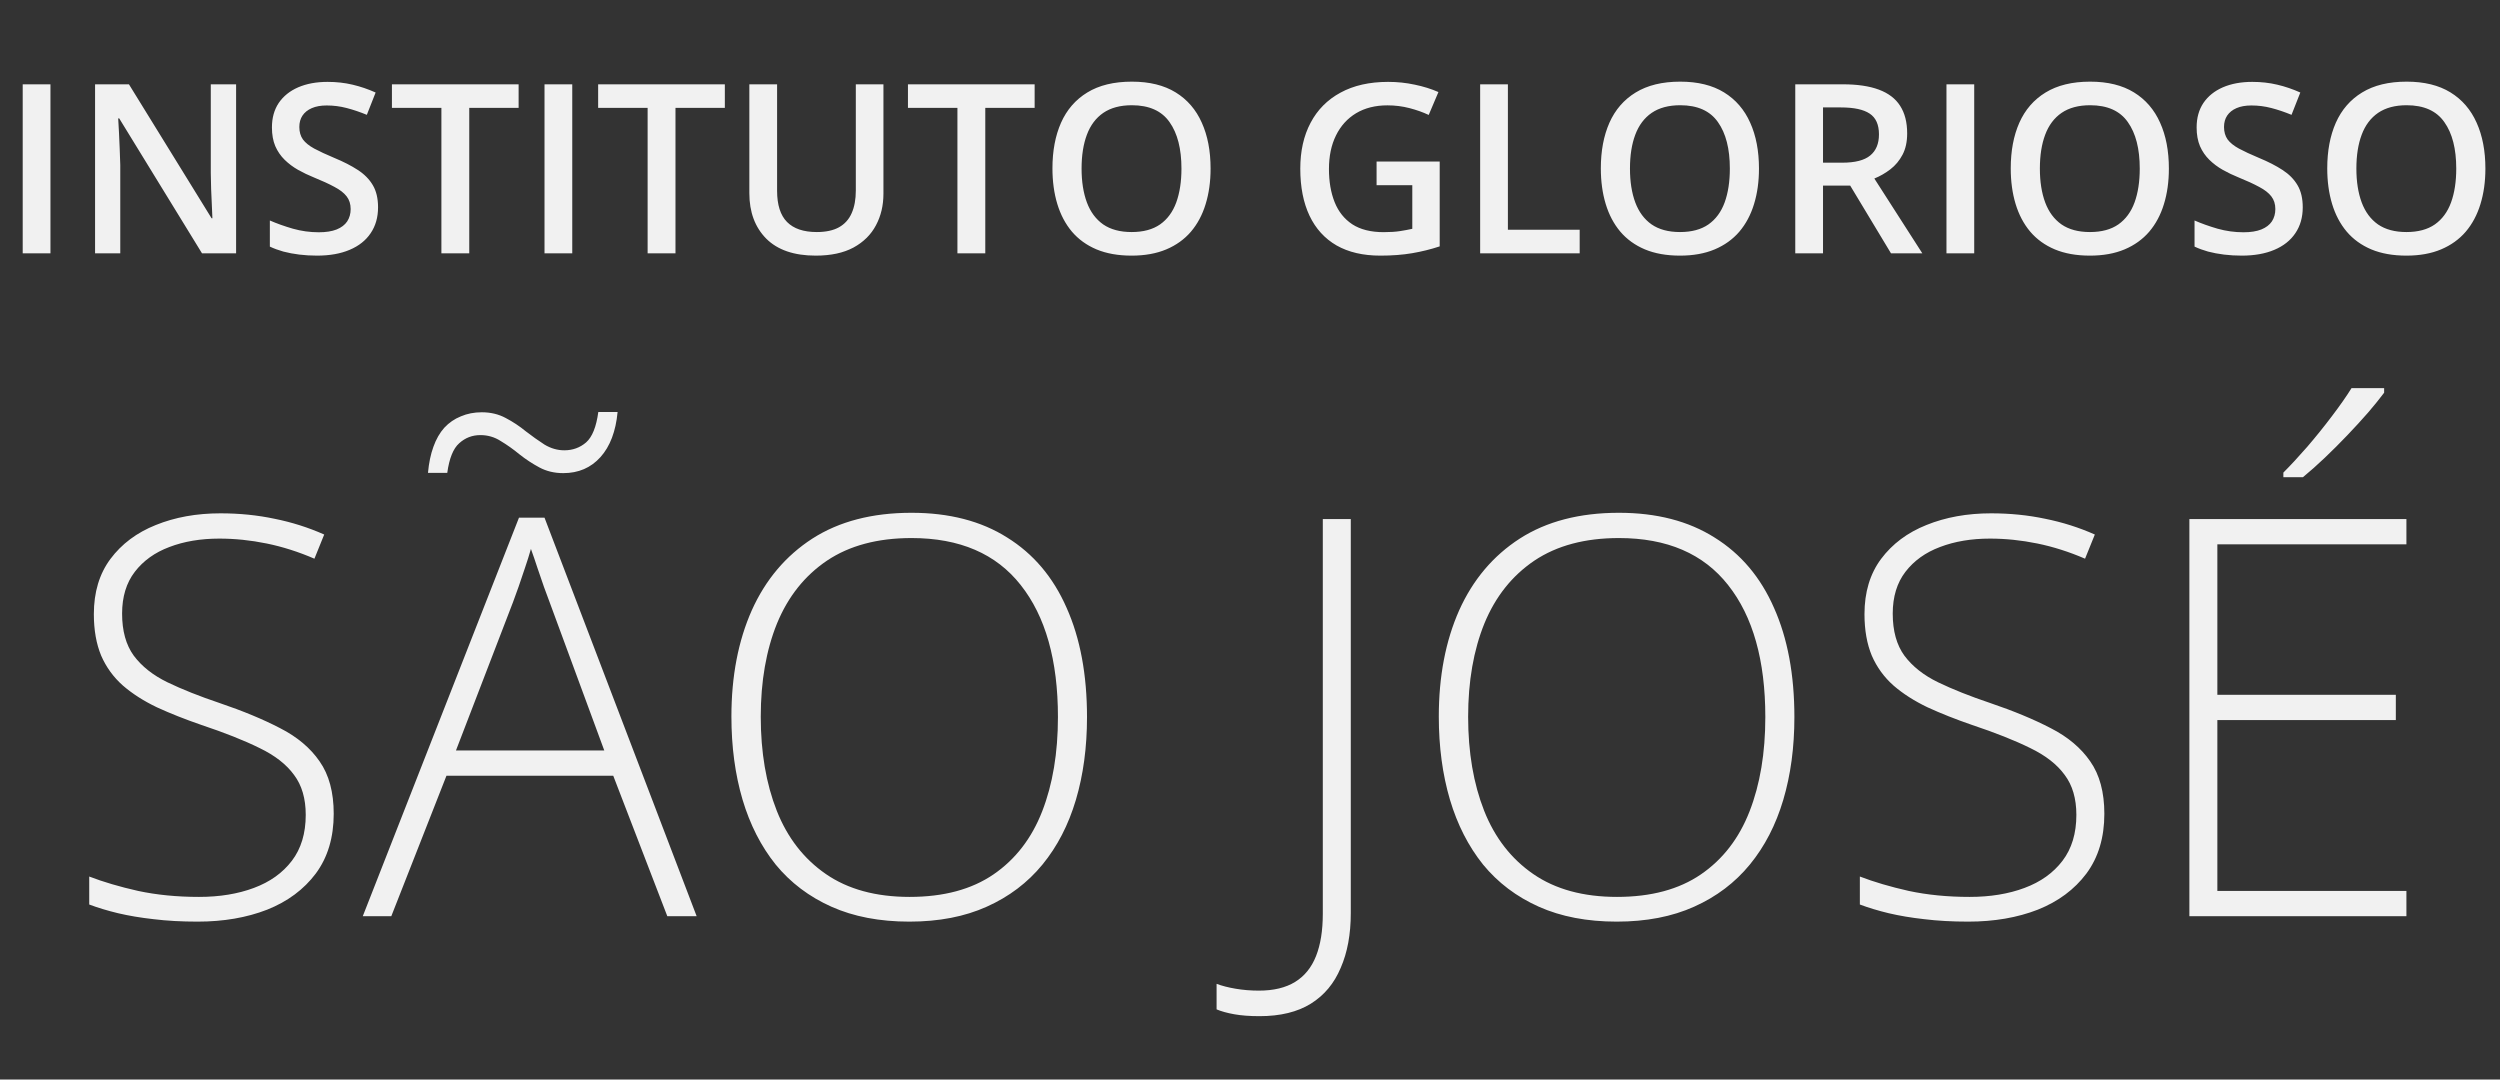 <?xml version="1.0" encoding="UTF-8"?>
<svg xmlns="http://www.w3.org/2000/svg" width="1056" height="456" viewBox="0 0 1056 456" fill="none">
  <rect x="0" y="0" width="1056" height="456" fill="#333333" stroke="none"/>
  <path d="M140.961 343.741C140.961 353.762 138.437 362.177 133.388 368.985C128.339 375.717 121.493 380.804 112.849 384.246C104.204 387.612 94.413 389.295 83.474 389.295C76.665 389.295 70.469 388.951 64.885 388.262C59.377 387.65 54.366 386.809 49.853 385.738C45.416 384.667 41.362 383.443 37.69 382.066V370.247C43.657 372.542 50.541 374.569 58.344 376.329C66.224 378.012 74.791 378.853 84.047 378.853C92.768 378.853 100.494 377.591 107.226 375.066C114.034 372.542 119.389 368.717 123.291 363.592C127.192 358.466 129.143 352.002 129.143 344.2C129.143 337.315 127.498 331.692 124.208 327.332C120.996 322.895 116.138 319.109 109.636 315.972C103.133 312.759 94.948 309.508 85.08 306.219C78.195 303.847 71.922 301.361 66.262 298.76C60.677 296.083 55.896 293.023 51.919 289.581C47.941 286.062 44.881 281.854 42.739 276.958C40.673 271.986 39.641 266.134 39.641 259.402C39.641 250.146 41.974 242.382 46.64 236.109C51.383 229.76 57.77 224.979 65.803 221.766C73.912 218.476 83.015 216.832 93.112 216.832C101.145 216.832 108.756 217.597 115.947 219.126C123.214 220.58 130.214 222.798 136.945 225.782L132.814 235.994C126.083 233.087 119.351 230.945 112.619 229.568C105.887 228.191 99.232 227.503 92.653 227.503C84.774 227.503 77.736 228.689 71.54 231.06C65.42 233.355 60.563 236.836 56.967 241.502C53.372 246.168 51.574 252.059 51.574 259.173C51.574 266.517 53.219 272.445 56.508 276.958C59.874 281.472 64.617 285.22 70.737 288.204C76.933 291.187 84.239 294.094 92.653 296.924C102.598 300.29 111.166 303.847 118.356 307.596C125.547 311.268 131.093 315.934 134.995 321.595C138.972 327.256 140.961 334.638 140.961 343.741ZM281.87 387L259.035 327.676H188.581L165.288 387H153.239L219.218 218.667H230.004L294.262 387H281.87ZM255.249 317.005L232.07 254.124C231.458 252.518 230.693 250.452 229.775 247.928C228.933 245.403 228.015 242.726 227.021 239.896C226.103 237.065 225.185 234.388 224.267 231.863C223.502 234.541 222.661 237.218 221.743 239.896C220.825 242.573 219.945 245.174 219.104 247.698C218.262 250.146 217.459 252.365 216.694 254.354L192.597 317.005H255.249ZM180.778 199.734C181.161 195.527 181.926 191.855 183.073 188.719C184.221 185.506 185.751 182.828 187.663 180.687C189.652 178.545 191.985 176.938 194.663 175.867C197.34 174.72 200.285 174.146 203.498 174.146C207.246 174.146 210.612 174.949 213.596 176.556C216.656 178.162 219.486 180.036 222.087 182.178C224.764 184.244 227.403 186.118 230.004 187.801C232.682 189.407 235.474 190.21 238.381 190.21C241.9 190.21 244.96 189.101 247.561 186.883C250.161 184.588 251.883 180.304 252.724 174.031H260.871C260.106 182.216 257.696 188.566 253.642 193.079C249.588 197.592 244.348 199.849 237.922 199.849C234.174 199.849 230.808 199.046 227.824 197.439C224.841 195.833 222.049 193.997 219.448 191.932C216.847 189.79 214.208 187.916 211.53 186.309C208.929 184.626 206.061 183.785 202.924 183.785C199.482 183.785 196.499 184.932 193.974 187.227C191.45 189.445 189.767 193.615 188.925 199.734H180.778ZM459.152 302.891C459.152 315.666 457.584 327.332 454.448 337.889C451.311 348.445 446.607 357.549 440.334 365.198C434.061 372.848 426.22 378.777 416.811 382.984C407.478 387.191 396.577 389.295 384.108 389.295C371.563 389.295 360.585 387.191 351.176 382.984C341.767 378.777 333.926 372.848 327.653 365.198C321.457 357.472 316.791 348.331 313.654 337.774C310.518 327.141 308.95 315.437 308.95 302.662C308.95 285.679 311.818 270.724 317.556 257.796C323.369 244.868 331.899 234.77 343.144 227.503C354.466 220.236 368.426 216.602 385.026 216.602C400.938 216.602 414.401 220.083 425.417 227.044C436.509 233.929 444.886 243.835 450.546 256.763C456.284 269.615 459.152 284.991 459.152 302.891ZM321.342 302.776C321.342 317.77 323.599 331.004 328.112 342.479C332.626 353.877 339.549 362.789 348.881 369.214C358.214 375.64 369.995 378.853 384.223 378.853C398.605 378.853 410.424 375.678 419.68 369.329C428.936 362.98 435.782 354.106 440.219 342.708C444.656 331.31 446.875 318.038 446.875 302.891C446.875 278.947 441.634 260.359 431.154 247.125C420.751 233.89 405.375 227.273 385.026 227.273C370.721 227.273 358.826 230.448 349.34 236.797C339.931 243.147 332.893 251.982 328.227 263.304C323.637 274.625 321.342 287.783 321.342 302.776ZM532.016 429.227C527.885 429.227 524.328 428.959 521.345 428.423C518.361 427.888 515.875 427.199 513.886 426.358V415.572C516.105 416.413 518.782 417.102 521.918 417.637C525.055 418.173 528.344 418.44 531.787 418.44C537.983 418.44 543.07 417.216 547.048 414.769C551.026 412.321 553.971 408.687 555.883 403.868C557.796 399.048 558.752 393.082 558.752 385.967V219.241H570.571V385.738C570.571 394.611 569.156 402.299 566.325 408.802C563.571 415.381 559.364 420.429 553.703 423.948C548.042 427.467 540.813 429.227 532.016 429.227ZM757.951 302.891C757.951 315.666 756.383 327.332 753.247 337.889C750.11 348.445 745.406 357.549 739.133 365.198C732.86 372.848 725.019 378.777 715.61 382.984C706.277 387.191 695.376 389.295 682.907 389.295C670.362 389.295 659.384 387.191 649.975 382.984C640.566 378.777 632.725 372.848 626.452 365.198C620.256 357.472 615.59 348.331 612.453 337.774C609.317 327.141 607.749 315.437 607.749 302.662C607.749 285.679 610.617 270.724 616.354 257.796C622.168 244.868 630.698 234.77 641.943 227.503C653.264 220.236 667.225 216.602 683.825 216.602C699.737 216.602 713.2 220.083 724.216 227.044C735.308 233.929 743.684 243.835 749.345 256.763C755.083 269.615 757.951 284.991 757.951 302.891ZM620.141 302.776C620.141 317.77 622.398 331.004 626.911 342.479C631.424 353.877 638.347 362.789 647.68 369.214C657.013 375.64 668.793 378.853 683.022 378.853C697.403 378.853 709.222 375.678 718.479 369.329C727.735 362.98 734.581 354.106 739.018 342.708C743.455 331.31 745.673 318.038 745.673 302.891C745.673 278.947 740.433 260.359 729.953 247.125C719.549 233.89 704.174 227.273 683.825 227.273C669.52 227.273 657.625 230.448 648.139 236.797C638.73 243.147 631.692 251.982 627.026 263.304C622.436 274.625 620.141 287.783 620.141 302.776ZM888.876 343.741C888.876 353.762 886.352 362.177 881.303 368.985C876.254 375.717 869.408 380.804 860.764 384.246C852.119 387.612 842.328 389.295 831.389 389.295C824.58 389.295 818.384 388.951 812.8 388.262C807.292 387.65 802.281 386.809 797.768 385.738C793.331 384.667 789.277 383.443 785.605 382.066V370.247C791.572 372.542 798.457 374.569 806.259 376.329C814.139 378.012 822.706 378.853 831.962 378.853C840.683 378.853 848.409 377.591 855.141 375.066C861.949 372.542 867.304 368.717 871.206 363.592C875.107 358.466 877.058 352.002 877.058 344.2C877.058 337.315 875.413 331.692 872.124 327.332C868.911 322.895 864.053 319.109 857.551 315.972C851.049 312.759 842.863 309.508 832.995 306.219C826.11 303.847 819.838 301.361 814.177 298.76C808.592 296.083 803.811 293.023 799.833 289.581C795.856 286.062 792.796 281.854 790.654 276.958C788.588 271.986 787.556 266.134 787.556 259.402C787.556 250.146 789.889 242.382 794.555 236.109C799.298 229.76 805.686 224.979 813.718 221.766C821.826 218.476 830.93 216.832 841.027 216.832C849.06 216.832 856.671 217.597 863.862 219.126C871.129 220.58 878.129 222.798 884.86 225.782L880.729 235.994C873.998 233.087 867.266 230.945 860.534 229.568C853.802 228.191 847.147 227.503 840.568 227.503C832.689 227.503 825.651 228.689 819.455 231.06C813.335 233.355 808.478 236.836 804.882 241.502C801.287 246.168 799.489 252.059 799.489 259.173C799.489 266.517 801.134 272.445 804.423 276.958C807.789 281.472 812.532 285.22 818.652 288.204C824.848 291.187 832.154 294.094 840.568 296.924C850.513 300.29 859.081 303.847 866.271 307.596C873.462 311.268 879.008 315.934 882.91 321.595C886.888 327.256 888.876 334.638 888.876 343.741ZM1016.47 387H924.792V219.241H1016.47V229.913H936.611V293.482H1012V304.153H936.611V376.329H1016.47V387ZM1007.06 163.934V165.884C1005.23 168.332 1002.97 171.124 1000.29 174.261C997.618 177.321 994.711 180.495 991.574 183.785C988.438 187.074 985.263 190.249 982.05 193.309C978.837 196.368 975.739 199.122 972.756 201.57H964.494V199.62C967.554 196.56 970.92 192.926 974.592 188.719C978.264 184.435 981.744 180.113 985.034 175.752C988.4 171.316 991.153 167.376 993.295 163.934H1007.06Z" fill="#F1F1F1"></path>
  <path d="M9.592 107V35.613H21.311V107H9.592ZM99.728 107H85.324L50.363 50.018H49.924C50.054 51.938 50.168 53.973 50.266 56.121C50.396 58.27 50.493 60.483 50.559 62.762C50.656 65.04 50.738 67.352 50.803 69.695V107H40.158V35.613H54.465L89.377 92.205H89.719C89.654 90.545 89.572 88.641 89.475 86.492C89.377 84.344 89.279 82.13 89.182 79.852C89.117 77.54 89.068 75.311 89.035 73.162V35.613H99.728V107ZM159.689 87.566C159.689 91.798 158.648 95.444 156.564 98.504C154.514 101.564 151.551 103.908 147.678 105.535C143.837 107.163 139.247 107.977 133.908 107.977C131.304 107.977 128.814 107.83 126.438 107.537C124.061 107.244 121.815 106.821 119.699 106.268C117.616 105.682 115.712 104.982 113.986 104.168V93.133C116.883 94.402 120.122 95.558 123.703 96.6C127.284 97.609 130.93 98.113 134.641 98.113C137.668 98.113 140.174 97.723 142.16 96.941C144.178 96.128 145.676 94.988 146.652 93.523C147.629 92.026 148.117 90.284 148.117 88.299C148.117 86.183 147.548 84.393 146.408 82.928C145.269 81.463 143.544 80.128 141.232 78.924C138.954 77.687 136.089 76.368 132.639 74.969C130.295 74.025 128.049 72.951 125.9 71.746C123.785 70.542 121.896 69.126 120.236 67.498C118.576 65.87 117.258 63.95 116.281 61.736C115.337 59.49 114.865 56.853 114.865 53.826C114.865 49.79 115.826 46.339 117.746 43.475C119.699 40.61 122.434 38.413 125.949 36.883C129.497 35.353 133.632 34.588 138.352 34.588C142.095 34.588 145.611 34.978 148.898 35.76C152.219 36.541 155.474 37.648 158.664 39.08L154.953 48.504C152.023 47.3 149.175 46.339 146.408 45.623C143.674 44.907 140.874 44.549 138.01 44.549C135.536 44.549 133.436 44.923 131.711 45.672C129.986 46.421 128.667 47.478 127.756 48.846C126.877 50.18 126.438 51.775 126.438 53.631C126.438 55.714 126.942 57.472 127.951 58.904C128.993 60.304 130.588 61.59 132.736 62.762C134.917 63.934 137.717 65.236 141.135 66.668C145.074 68.296 148.41 70.005 151.145 71.795C153.911 73.585 156.027 75.734 157.492 78.24C158.957 80.714 159.689 83.823 159.689 87.566ZM198.215 107H186.447V45.574H165.549V35.613H219.064V45.574H198.215V107ZM230.002 107V35.613H241.721V107H230.002ZM285.324 107H273.557V45.574H252.658V35.613H306.174V45.574H285.324V107ZM373.166 35.613V81.805C373.166 86.785 372.108 91.245 369.992 95.184C367.909 99.122 364.751 102.247 360.52 104.559C356.288 106.837 350.965 107.977 344.553 107.977C335.406 107.977 328.439 105.584 323.654 100.799C318.902 95.981 316.525 89.585 316.525 81.609V35.613H328.244V80.584C328.244 86.541 329.644 90.936 332.443 93.768C335.243 96.6 339.426 98.016 344.992 98.016C348.833 98.016 351.958 97.348 354.367 96.014C356.809 94.647 358.599 92.661 359.738 90.057C360.91 87.42 361.496 84.246 361.496 80.535V35.613H373.166ZM416.184 107H404.416V45.574H383.518V35.613H437.033V45.574H416.184V107ZM511.35 71.209C511.35 76.71 510.65 81.723 509.25 86.248C507.883 90.74 505.816 94.614 503.049 97.869C500.282 101.092 496.815 103.582 492.648 105.34C488.482 107.098 483.599 107.977 478 107.977C472.303 107.977 467.355 107.098 463.156 105.34C458.99 103.582 455.523 101.076 452.756 97.82C450.021 94.565 447.971 90.675 446.604 86.15C445.236 81.626 444.553 76.613 444.553 71.111C444.553 63.755 445.757 57.342 448.166 51.873C450.607 46.372 454.302 42.107 459.25 39.08C464.23 36.02 470.513 34.49 478.098 34.49C485.52 34.49 491.688 36.004 496.604 39.031C501.519 42.059 505.197 46.323 507.639 51.824C510.113 57.293 511.35 63.755 511.35 71.209ZM456.857 71.209C456.857 76.71 457.606 81.479 459.104 85.516C460.601 89.519 462.896 92.612 465.988 94.793C469.113 96.941 473.117 98.016 478 98.016C482.915 98.016 486.919 96.941 490.012 94.793C493.104 92.612 495.383 89.519 496.848 85.516C498.312 81.479 499.045 76.71 499.045 71.209C499.045 62.843 497.368 56.3 494.016 51.58C490.695 46.828 485.389 44.451 478.098 44.451C473.215 44.451 469.195 45.525 466.037 47.674C462.912 49.822 460.601 52.898 459.104 56.902C457.606 60.874 456.857 65.643 456.857 71.209ZM581.467 68.231H608.127V104.07C604.383 105.307 600.51 106.268 596.506 106.951C592.502 107.635 588.01 107.977 583.029 107.977C575.77 107.977 569.618 106.544 564.572 103.68C559.559 100.783 555.751 96.6 553.146 91.131C550.542 85.63 549.24 79.005 549.24 71.258C549.24 63.803 550.689 57.342 553.586 51.873C556.483 46.372 560.699 42.124 566.232 39.129C571.766 36.102 578.472 34.588 586.35 34.588C590.223 34.588 593.967 34.978 597.58 35.76C601.226 36.508 604.562 37.55 607.59 38.885L603.488 48.553C601.079 47.413 598.378 46.453 595.383 45.672C592.388 44.891 589.279 44.5 586.057 44.5C580.946 44.5 576.535 45.607 572.824 47.82C569.146 50.034 566.314 53.159 564.328 57.195C562.342 61.199 561.35 65.936 561.35 71.404C561.35 76.71 562.147 81.365 563.742 85.369C565.337 89.373 567.827 92.498 571.213 94.744C574.631 96.958 579.042 98.064 584.445 98.064C587.147 98.064 589.442 97.918 591.33 97.625C593.218 97.332 594.96 97.007 596.555 96.648V78.24H581.467V68.231ZM625.217 107V35.613H636.936V97.039H667.258V107H625.217ZM742.99 71.209C742.99 76.71 742.29 81.723 740.891 86.248C739.523 90.74 737.456 94.614 734.689 97.869C731.923 101.092 728.456 103.582 724.289 105.34C720.122 107.098 715.24 107.977 709.641 107.977C703.944 107.977 698.996 107.098 694.797 105.34C690.63 103.582 687.163 101.076 684.396 97.82C681.662 94.565 679.611 90.675 678.244 86.15C676.877 81.626 676.193 76.613 676.193 71.111C676.193 63.755 677.398 57.342 679.807 51.873C682.248 46.372 685.943 42.107 690.891 39.08C695.871 36.02 702.154 34.49 709.738 34.49C717.16 34.49 723.329 36.004 728.244 39.031C733.16 42.059 736.838 46.323 739.279 51.824C741.753 57.293 742.99 63.755 742.99 71.209ZM688.498 71.209C688.498 76.71 689.247 81.479 690.744 85.516C692.242 89.519 694.536 92.612 697.629 94.793C700.754 96.941 704.758 98.016 709.641 98.016C714.556 98.016 718.56 96.941 721.652 94.793C724.745 92.612 727.023 89.519 728.488 85.516C729.953 81.479 730.686 76.71 730.686 71.209C730.686 62.843 729.009 56.3 725.656 51.58C722.336 46.828 717.03 44.451 709.738 44.451C704.855 44.451 700.835 45.525 697.678 47.674C694.553 49.822 692.242 52.898 690.744 56.902C689.247 60.874 688.498 65.643 688.498 71.209ZM778.391 35.613C784.543 35.613 789.621 36.362 793.625 37.859C797.661 39.357 800.656 41.635 802.609 44.695C804.595 47.755 805.588 51.645 805.588 56.365C805.588 59.881 804.937 62.876 803.635 65.35C802.333 67.824 800.624 69.874 798.508 71.502C796.392 73.13 794.13 74.432 791.721 75.408L811.984 107H798.752L781.516 78.387H770.041V107H758.322V35.613H778.391ZM777.609 45.379H770.041V68.719H778.146C783.583 68.719 787.521 67.71 789.963 65.691C792.437 63.673 793.674 60.695 793.674 56.756C793.674 52.622 792.355 49.692 789.719 47.967C787.115 46.242 783.078 45.379 777.609 45.379ZM822.189 107V35.613H833.908V107H822.189ZM916.135 71.209C916.135 76.71 915.435 81.723 914.035 86.248C912.668 90.74 910.601 94.614 907.834 97.869C905.067 101.092 901.6 103.582 897.434 105.34C893.267 107.098 888.384 107.977 882.785 107.977C877.089 107.977 872.141 107.098 867.941 105.34C863.775 103.582 860.308 101.076 857.541 97.82C854.807 94.565 852.756 90.675 851.389 86.15C850.021 81.626 849.338 76.613 849.338 71.111C849.338 63.755 850.542 57.342 852.951 51.873C855.393 46.372 859.087 42.107 864.035 39.08C869.016 36.02 875.298 34.49 882.883 34.49C890.305 34.49 896.473 36.004 901.389 39.031C906.304 42.059 909.982 46.323 912.424 51.824C914.898 57.293 916.135 63.755 916.135 71.209ZM861.643 71.209C861.643 76.71 862.391 81.479 863.889 85.516C865.386 89.519 867.681 92.612 870.773 94.793C873.898 96.941 877.902 98.016 882.785 98.016C887.701 98.016 891.704 96.941 894.797 94.793C897.889 92.612 900.168 89.519 901.633 85.516C903.098 81.479 903.83 76.71 903.83 71.209C903.83 62.843 902.154 56.3 898.801 51.58C895.48 46.828 890.174 44.451 882.883 44.451C878 44.451 873.98 45.525 870.822 47.674C867.697 49.822 865.386 52.898 863.889 56.902C862.391 60.874 861.643 65.643 861.643 71.209ZM972.678 87.566C972.678 91.798 971.636 95.444 969.553 98.504C967.502 101.564 964.54 103.908 960.666 105.535C956.825 107.163 952.235 107.977 946.896 107.977C944.292 107.977 941.802 107.83 939.426 107.537C937.049 107.244 934.803 106.821 932.688 106.268C930.604 105.682 928.7 104.982 926.975 104.168V93.133C929.872 94.402 933.111 95.558 936.691 96.6C940.272 97.609 943.918 98.113 947.629 98.113C950.656 98.113 953.163 97.723 955.148 96.941C957.167 96.128 958.664 94.988 959.641 93.523C960.617 92.026 961.105 90.284 961.105 88.299C961.105 86.183 960.536 84.393 959.396 82.928C958.257 81.463 956.532 80.128 954.221 78.924C951.942 77.687 949.077 76.368 945.627 74.969C943.283 74.025 941.037 72.951 938.889 71.746C936.773 70.542 934.885 69.126 933.225 67.498C931.564 65.87 930.246 63.95 929.27 61.736C928.326 59.49 927.854 56.853 927.854 53.826C927.854 49.79 928.814 46.339 930.734 43.475C932.688 40.61 935.422 38.413 938.938 36.883C942.486 35.353 946.62 34.588 951.34 34.588C955.083 34.588 958.599 34.978 961.887 35.76C965.207 36.541 968.462 37.648 971.652 39.08L967.941 48.504C965.012 47.3 962.163 46.339 959.396 45.623C956.662 44.907 953.863 44.549 950.998 44.549C948.524 44.549 946.424 44.923 944.699 45.672C942.974 46.421 941.656 47.478 940.744 48.846C939.865 50.18 939.426 51.775 939.426 53.631C939.426 55.714 939.93 57.472 940.939 58.904C941.981 60.304 943.576 61.59 945.725 62.762C947.906 63.934 950.705 65.236 954.123 66.668C958.062 68.296 961.398 70.005 964.133 71.795C966.9 73.585 969.016 75.734 970.48 78.24C971.945 80.714 972.678 83.823 972.678 87.566ZM1049.83 71.209C1049.83 76.71 1049.13 81.723 1047.73 86.248C1046.36 90.74 1044.29 94.614 1041.53 97.869C1038.76 101.092 1035.29 103.582 1031.12 105.34C1026.96 107.098 1022.08 107.977 1016.48 107.977C1010.78 107.977 1005.83 107.098 1001.63 105.34C997.466 103.582 993.999 101.076 991.232 97.82C988.498 94.565 986.447 90.675 985.08 86.15C983.713 81.626 983.029 76.613 983.029 71.111C983.029 63.755 984.234 57.342 986.643 51.873C989.084 46.372 992.779 42.107 997.727 39.08C1002.71 36.02 1008.99 34.49 1016.57 34.49C1024 34.49 1030.16 36.004 1035.08 39.031C1040 42.059 1043.67 46.323 1046.12 51.824C1048.59 57.293 1049.83 63.755 1049.83 71.209ZM995.334 71.209C995.334 76.71 996.083 81.479 997.58 85.516C999.077 89.519 1001.37 92.612 1004.46 94.793C1007.59 96.941 1011.59 98.016 1016.48 98.016C1021.39 98.016 1025.4 96.941 1028.49 94.793C1031.58 92.612 1033.86 89.519 1035.32 85.516C1036.79 81.479 1037.52 76.71 1037.52 71.209C1037.52 62.843 1035.85 56.3 1032.49 51.58C1029.17 46.828 1023.87 44.451 1016.57 44.451C1011.69 44.451 1007.67 45.525 1004.51 47.674C1001.39 49.822 999.077 52.898 997.58 56.902C996.083 60.874 995.334 65.643 995.334 71.209Z" fill="#F1F1F1"></path>
</svg>

